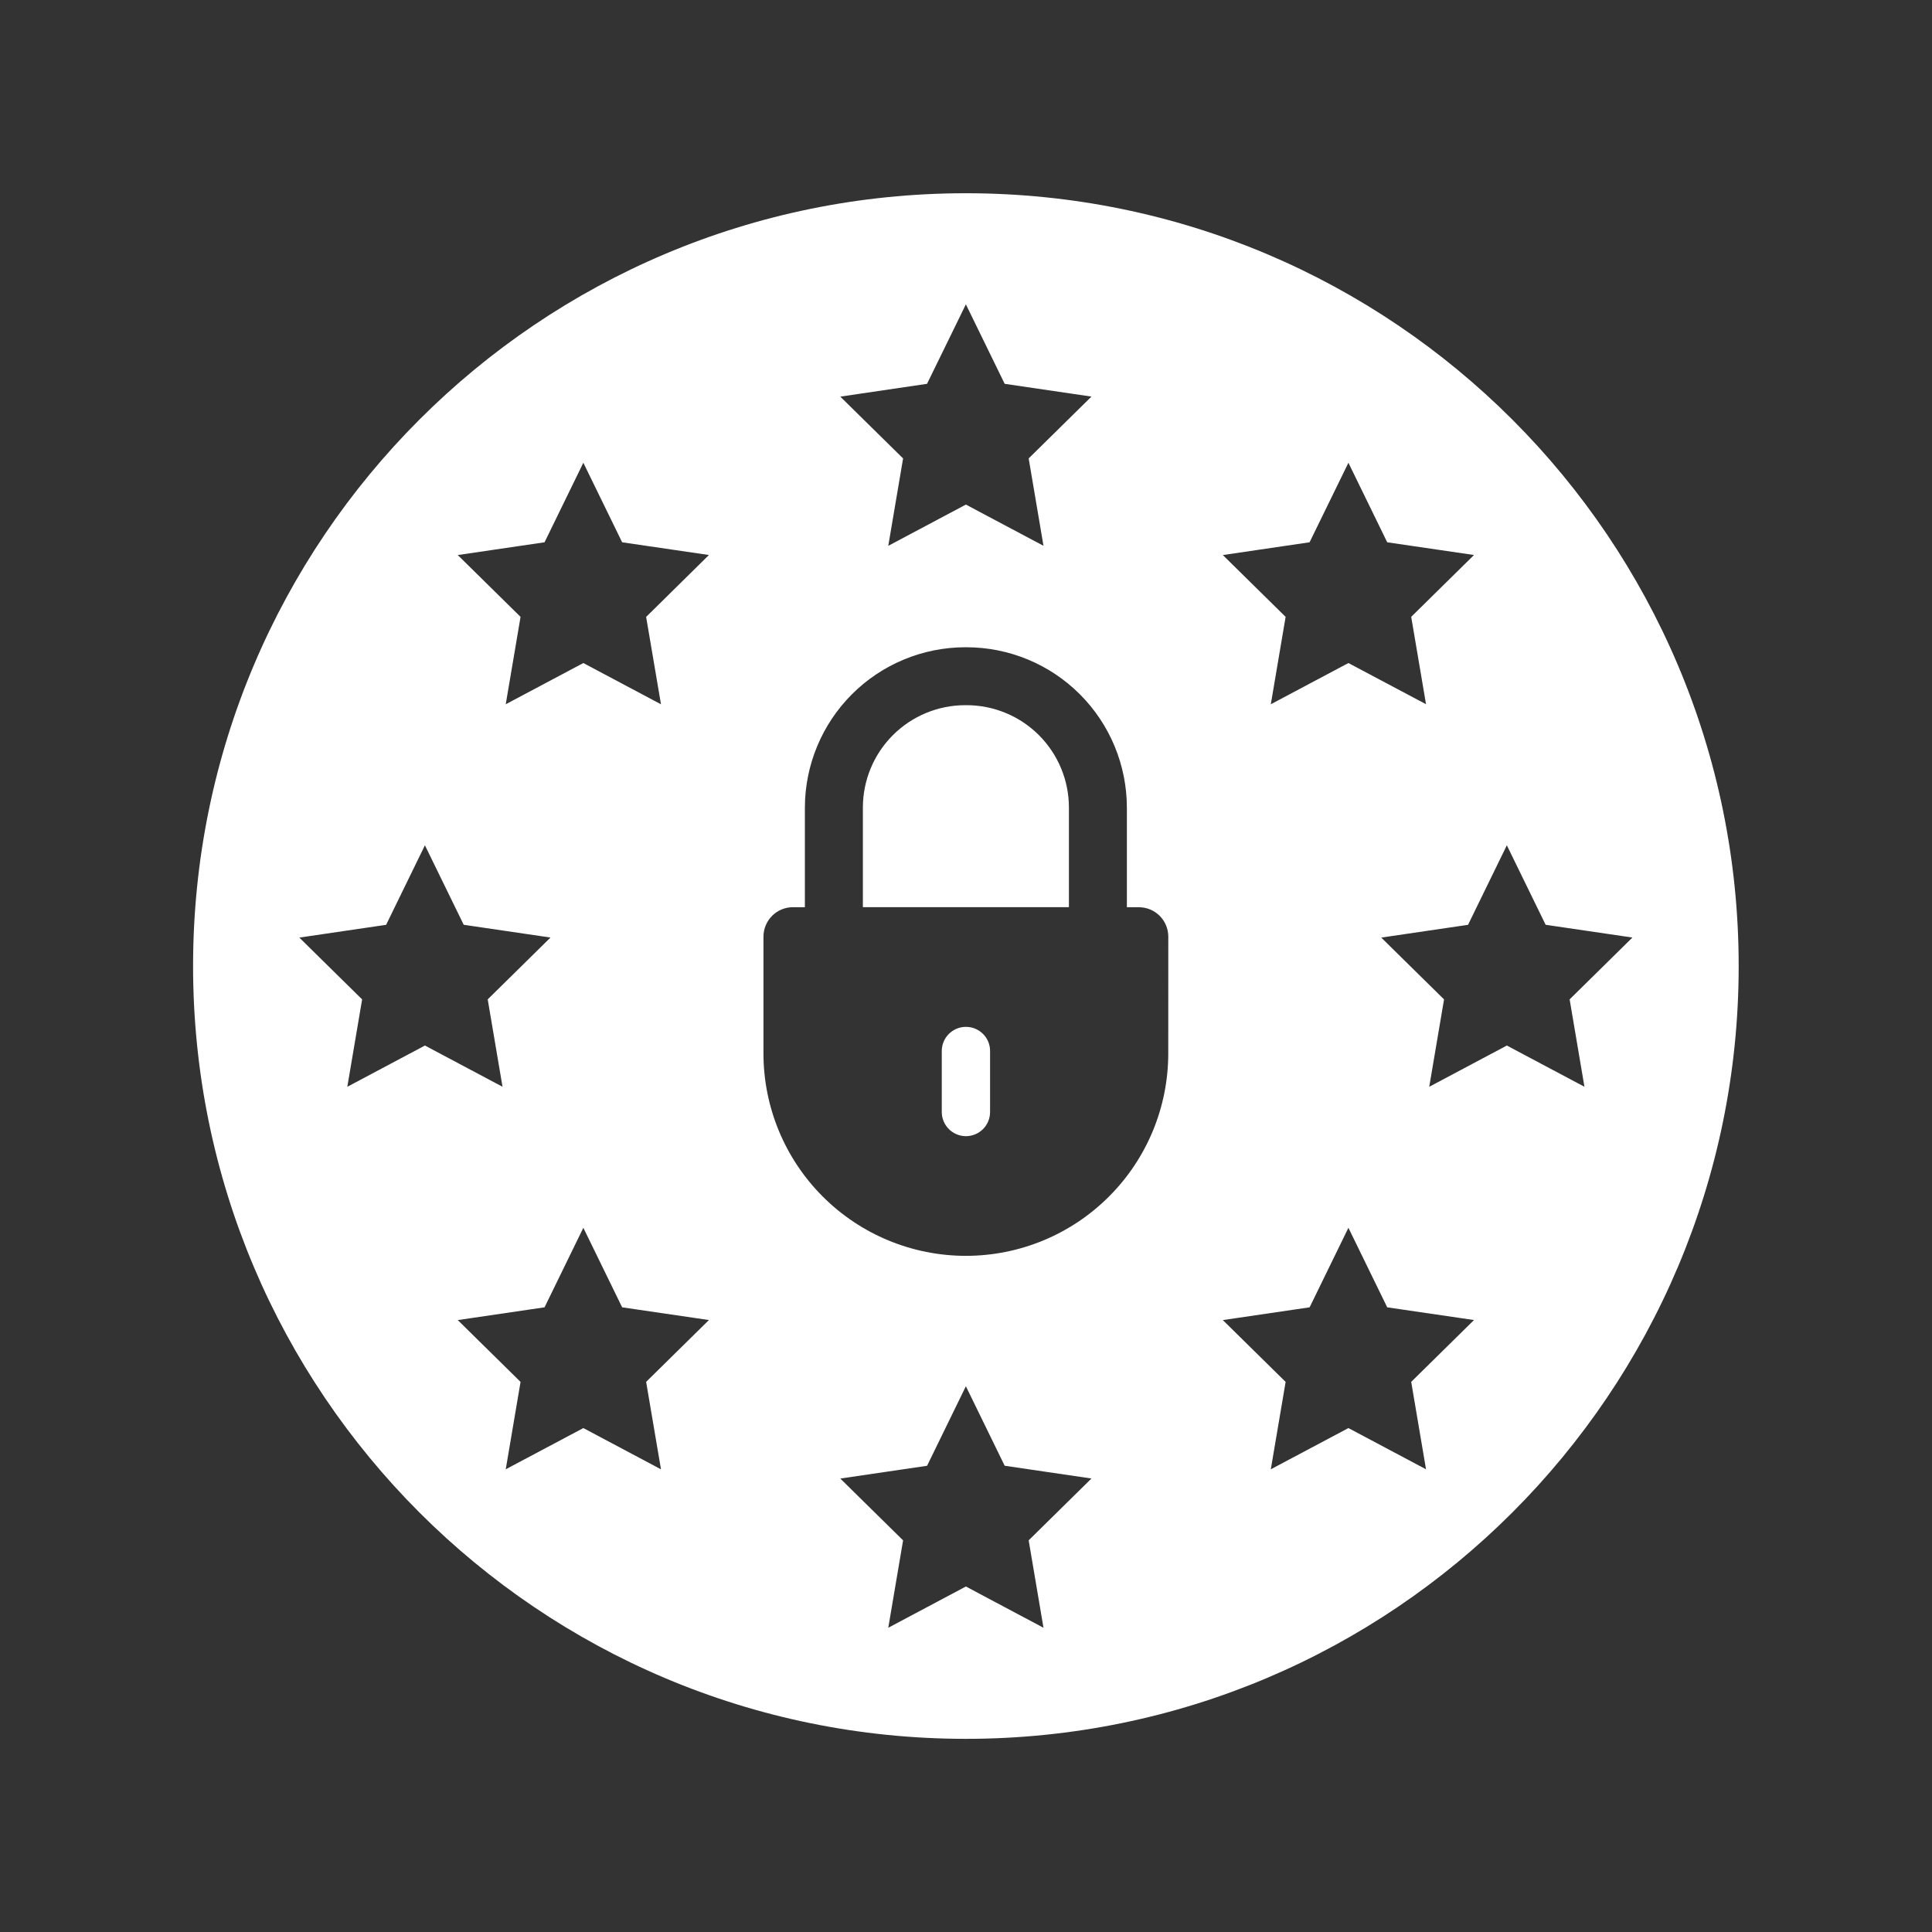 <svg width="48" height="48" viewBox="0 0 48 48" fill="none" xmlns="http://www.w3.org/2000/svg">
<rect x="0" y="0" width="48" height="48" fill="#333333" stroke="none"/>
<path d="M26.557 20.064C26.557 19.389 26.289 18.742 25.812 18.265C25.335 17.788 24.688 17.52 24.013 17.52H23.982C23.307 17.52 22.66 17.788 22.183 18.265C21.706 18.742 21.438 19.389 21.438 20.064V22.538H26.557V20.064Z" fill="white"/>
<path d="M23.998 25.512C23.92 25.512 23.841 25.527 23.769 25.557C23.696 25.588 23.63 25.632 23.574 25.688C23.518 25.743 23.474 25.81 23.444 25.882C23.414 25.955 23.398 26.033 23.398 26.112V27.628C23.398 27.787 23.462 27.939 23.574 28.052C23.687 28.164 23.839 28.228 23.998 28.228C24.158 28.228 24.31 28.164 24.423 28.052C24.535 27.939 24.598 27.787 24.598 27.628V26.112C24.599 26.033 24.583 25.955 24.553 25.882C24.523 25.81 24.479 25.743 24.423 25.688C24.367 25.632 24.301 25.588 24.228 25.557C24.155 25.527 24.077 25.512 23.998 25.512Z" fill="white"/>
<path d="M23.997 4.801C13.393 4.801 4.797 13.397 4.797 24.001C4.797 34.605 13.393 43.201 23.997 43.201C34.601 43.201 43.197 34.605 43.197 24.001C43.197 13.397 34.601 4.801 23.997 4.801ZM32.536 13.473L33.501 11.497L34.465 13.473L36.621 13.789L35.061 15.325L35.429 17.496L33.501 16.473L31.573 17.497L31.941 15.326L30.381 13.79L32.536 13.473ZM23.032 9.536L23.997 7.561L24.961 9.536L27.117 9.853L25.557 11.389L25.925 13.56L23.997 12.536L22.069 13.561L22.437 11.39L20.877 9.854L23.032 9.536ZM8.629 27.001L8.997 24.83L7.437 23.294L9.593 22.977L10.557 21.001L11.521 22.976L13.677 23.293L12.117 24.829L12.485 27L10.557 25.976L8.629 27.001ZM16.422 36.505L14.493 35.48L12.565 36.504L12.933 34.333L11.373 32.797L13.529 32.48L14.493 30.504L15.457 32.48L17.613 32.796L16.053 34.332L16.422 36.505ZM16.053 15.327L16.422 17.498L14.493 16.473L12.565 17.497L12.933 15.326L11.373 13.79L13.529 13.473L14.493 11.497L15.457 13.473L17.613 13.789L16.053 15.327ZM25.925 40.441L23.997 39.416L22.069 40.441L22.437 38.27L20.877 36.734L23.033 36.417L23.997 34.441L24.961 36.416L27.117 36.733L25.557 38.269L25.925 40.441ZM29.025 26.172C29.025 27.506 28.496 28.785 27.552 29.728C26.61 30.671 25.331 31.201 23.997 31.201C22.663 31.201 21.384 30.671 20.441 29.728C19.498 28.785 18.968 27.506 18.968 26.172V23.271C18.968 23.077 19.046 22.891 19.183 22.753C19.32 22.616 19.506 22.539 19.7 22.539H19.997V20.065C19.999 19.009 20.419 17.996 21.166 17.249C21.913 16.502 22.925 16.082 23.982 16.081H24.013C25.07 16.082 26.082 16.502 26.829 17.249C27.576 17.996 27.996 19.009 27.997 20.065V22.54H28.295C28.489 22.54 28.675 22.617 28.812 22.754C28.949 22.891 29.026 23.077 29.026 23.271L29.025 26.172ZM35.429 36.504L33.501 35.48L31.573 36.504L31.941 34.333L30.381 32.797L32.537 32.48L33.501 30.504L34.465 32.48L36.621 32.796L35.061 34.332L35.429 36.504ZM37.437 25.976L35.509 27.001L35.877 24.83L34.317 23.294L36.473 22.977L37.437 21.001L38.401 22.976L40.557 23.293L38.997 24.829L39.365 27L37.437 25.976Z" fill="white"/>
</svg>

